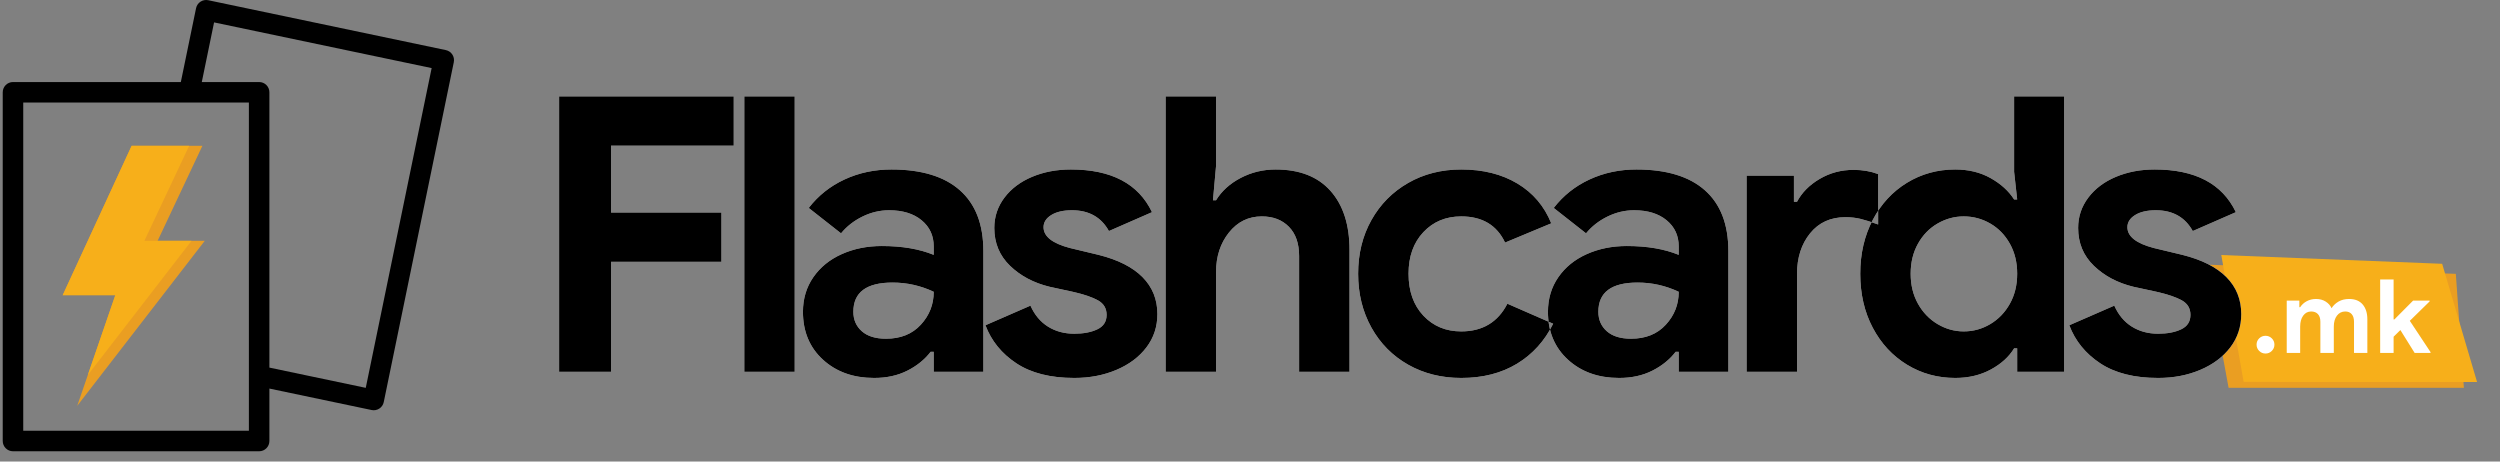 <?xml version="1.0" encoding="UTF-8"?>
<svg width="195px" height="36px" viewBox="0 0 195 36" version="1.1" xmlns="http://www.w3.org/2000/svg" xmlns:xlink="http://www.w3.org/1999/xlink">
    <rect x="0" y="0" width="195" height="36" fill="#808080" stroke="none"/>
    <!-- Generator: Sketch 52.6 (67491) - http://www.bohemiancoding.com/sketch -->
    <title>Slice</title>
    <desc>Created with Sketch.</desc>
    <defs>
        <path d="M43.611,7.52 L57.231,7.52 L57.231,11.36 L47.661,11.36 L47.661,16.58 L56.271,16.58 L56.271,20.42 L47.661,20.42 L47.661,29 L43.611,29 L43.611,7.52 Z M58.056,7.52 L61.986,7.52 L61.986,29 L58.056,29 L58.056,7.52 Z M68.181,29.48 C66.561,29.48 65.231,29.005 64.191,28.055 C63.151,27.105 62.631,25.86 62.631,24.32 C62.631,23.3 62.901,22.4 63.441,21.62 C63.981,20.84 64.721,20.24 65.661,19.82 C66.601,19.4 67.641,19.19 68.781,19.19 C70.361,19.19 71.711,19.42 72.831,19.88 L72.831,19.22 C72.831,18.38 72.516,17.7 71.886,17.18 C71.256,16.66 70.411,16.4 69.351,16.4 C68.631,16.4 67.936,16.565 67.266,16.895 C66.596,17.225 66.041,17.66 65.601,18.2 L63.081,16.22 C63.821,15.26 64.751,14.52 65.871,14 C66.991,13.48 68.211,13.22 69.531,13.22 C71.871,13.22 73.651,13.76 74.871,14.84 C76.091,15.92 76.701,17.5 76.701,19.58 L76.701,29 L72.831,29 L72.831,27.44 L72.591,27.44 C72.131,28.04 71.526,28.53 70.776,28.91 C70.026,29.29 69.161,29.48 68.181,29.48 Z M69.111,26.42 C70.251,26.42 71.156,26.055 71.826,25.325 C72.496,24.595 72.831,23.74 72.831,22.76 C71.811,22.28 70.741,22.04 69.621,22.04 C67.581,22.04 66.561,22.8 66.561,24.32 C66.561,24.94 66.781,25.445 67.221,25.835 C67.661,26.225 68.291,26.42 69.111,26.42 Z M83.796,29.48 C81.936,29.48 80.431,29.1 79.281,28.34 C78.131,27.58 77.326,26.59 76.866,25.37 L80.376,23.84 C80.696,24.56 81.151,25.105 81.741,25.475 C82.331,25.845 83.016,26.03 83.796,26.03 C84.516,26.03 85.116,25.915 85.596,25.685 C86.076,25.455 86.316,25.08 86.316,24.56 C86.316,24.06 86.096,23.685 85.656,23.435 C85.216,23.185 84.556,22.96 83.676,22.76 L81.876,22.37 C80.636,22.07 79.606,21.525 78.786,20.735 C77.966,19.945 77.556,18.96 77.556,17.78 C77.556,16.9 77.821,16.11 78.351,15.41 C78.881,14.71 79.601,14.17 80.511,13.79 C81.421,13.41 82.426,13.22 83.526,13.22 C86.686,13.22 88.796,14.33 89.856,16.55 L86.496,18.02 C85.896,16.94 84.936,16.4 83.616,16.4 C82.936,16.4 82.396,16.525 81.996,16.775 C81.596,17.025 81.396,17.34 81.396,17.72 C81.396,18.44 82.076,18.98 83.436,19.34 L85.686,19.88 C87.206,20.26 88.351,20.84 89.121,21.62 C89.891,22.4 90.276,23.36 90.276,24.5 C90.276,25.48 89.991,26.345 89.421,27.095 C88.851,27.845 88.071,28.43 87.081,28.85 C86.091,29.27 84.996,29.48 83.796,29.48 Z M90.921,7.52 L94.851,7.52 L94.851,12.95 L94.611,15.62 L94.851,15.62 C95.291,14.9 95.931,14.32 96.771,13.88 C97.611,13.44 98.521,13.22 99.501,13.22 C101.361,13.22 102.786,13.775 103.776,14.885 C104.766,15.995 105.261,17.53 105.261,19.49 L105.261,29 L101.331,29 L101.331,19.97 C101.331,18.99 101.066,18.23 100.536,17.69 C100.006,17.15 99.301,16.88 98.421,16.88 C97.381,16.88 96.526,17.3 95.856,18.14 C95.186,18.98 94.851,20.01 94.851,21.23 L94.851,29 L90.921,29 L90.921,7.52 Z M113.976,29.48 C112.436,29.48 111.056,29.135 109.836,28.445 C108.616,27.755 107.661,26.79 106.971,25.55 C106.281,24.31 105.936,22.91 105.936,21.35 C105.936,19.79 106.281,18.395 106.971,17.165 C107.661,15.935 108.616,14.97 109.836,14.27 C111.056,13.57 112.436,13.22 113.976,13.22 C115.676,13.22 117.136,13.585 118.356,14.315 C119.576,15.045 120.456,16.08 120.996,17.42 L117.396,18.92 C116.756,17.56 115.616,16.88 113.976,16.88 C112.776,16.88 111.791,17.29 111.021,18.11 C110.251,18.93 109.866,20.01 109.866,21.35 C109.866,22.71 110.251,23.8 111.021,24.62 C111.791,25.44 112.776,25.85 113.976,25.85 C115.636,25.85 116.836,25.13 117.576,23.69 L121.146,25.25 C120.486,26.59 119.546,27.63 118.326,28.37 C117.106,29.11 115.656,29.48 113.976,29.48 Z M126.291,29.48 C124.671,29.48 123.341,29.005 122.301,28.055 C121.261,27.105 120.741,25.86 120.741,24.32 C120.741,23.3 121.011,22.4 121.551,21.62 C122.091,20.84 122.831,20.24 123.771,19.82 C124.711,19.4 125.751,19.19 126.891,19.19 C128.471,19.19 129.821,19.42 130.941,19.88 L130.941,19.22 C130.941,18.38 130.626,17.7 129.996,17.18 C129.366,16.66 128.521,16.4 127.461,16.4 C126.741,16.4 126.046,16.565 125.376,16.895 C124.706,17.225 124.151,17.66 123.711,18.2 L121.191,16.22 C121.931,15.26 122.861,14.52 123.981,14 C125.101,13.48 126.321,13.22 127.641,13.22 C129.981,13.22 131.761,13.76 132.981,14.84 C134.201,15.92 134.811,17.5 134.811,19.58 L134.811,29 L130.941,29 L130.941,27.44 L130.701,27.44 C130.241,28.04 129.636,28.53 128.886,28.91 C128.136,29.29 127.271,29.48 126.291,29.48 Z M127.221,26.42 C128.361,26.42 129.266,26.055 129.936,25.325 C130.606,24.595 130.941,23.74 130.941,22.76 C129.921,22.28 128.851,22.04 127.731,22.04 C125.691,22.04 124.671,22.8 124.671,24.32 C124.671,24.94 124.891,25.445 125.331,25.835 C125.771,26.225 126.401,26.42 127.221,26.42 Z M136.236,13.7 L139.926,13.7 L139.926,15.74 L140.166,15.74 C140.546,15.02 141.136,14.425 141.936,13.955 C142.736,13.485 143.616,13.25 144.576,13.25 C145.276,13.25 145.916,13.36 146.496,13.58 L146.496,17.51 C145.956,17.31 145.501,17.165 145.131,17.075 C144.761,16.985 144.366,16.94 143.946,16.94 C142.786,16.94 141.866,17.36 141.186,18.2 C140.506,19.04 140.166,20.1 140.166,21.38 L140.166,29 L136.236,29 L136.236,13.7 Z M152.511,29.48 C151.131,29.48 149.876,29.135 148.746,28.445 C147.616,27.755 146.726,26.795 146.076,25.565 C145.426,24.335 145.101,22.93 145.101,21.35 C145.101,19.79 145.426,18.39 146.076,17.15 C146.726,15.91 147.616,14.945 148.746,14.255 C149.876,13.565 151.131,13.22 152.511,13.22 C153.551,13.22 154.471,13.445 155.271,13.895 C156.071,14.345 156.681,14.9 157.101,15.56 L157.341,15.56 L157.101,13.4 L157.101,7.52 L161.001,7.52 L161.001,29 L157.341,29 L157.341,27.17 L157.101,27.17 C156.701,27.83 156.096,28.38 155.286,28.82 C154.476,29.26 153.551,29.48 152.511,29.48 Z M153.171,25.85 C153.911,25.85 154.601,25.66 155.241,25.28 C155.881,24.9 156.391,24.37 156.771,23.69 C157.151,23.01 157.341,22.23 157.341,21.35 C157.341,20.47 157.151,19.69 156.771,19.01 C156.391,18.33 155.881,17.805 155.241,17.435 C154.601,17.065 153.911,16.88 153.171,16.88 C152.451,16.88 151.771,17.065 151.131,17.435 C150.491,17.805 149.981,18.33 149.601,19.01 C149.221,19.69 149.031,20.47 149.031,21.35 C149.031,22.23 149.221,23.01 149.601,23.69 C149.981,24.37 150.491,24.9 151.131,25.28 C151.771,25.66 152.451,25.85 153.171,25.85 Z M168.336,29.48 C166.476,29.48 164.971,29.1 163.821,28.34 C162.671,27.58 161.866,26.59 161.406,25.37 L164.916,23.84 C165.236,24.56 165.691,25.105 166.281,25.475 C166.871,25.845 167.556,26.03 168.336,26.03 C169.056,26.03 169.656,25.915 170.136,25.685 C170.616,25.455 170.856,25.08 170.856,24.56 C170.856,24.06 170.636,23.685 170.196,23.435 C169.756,23.185 169.096,22.96 168.216,22.76 L166.416,22.37 C165.176,22.07 164.146,21.525 163.326,20.735 C162.506,19.945 162.096,18.96 162.096,17.78 C162.096,16.9 162.361,16.11 162.891,15.41 C163.421,14.71 164.141,14.17 165.051,13.79 C165.961,13.41 166.966,13.22 168.066,13.22 C171.226,13.22 173.336,14.33 174.396,16.55 L171.036,18.02 C170.436,16.94 169.476,16.4 168.156,16.4 C167.476,16.4 166.936,16.525 166.536,16.775 C166.136,17.025 165.936,17.34 165.936,17.72 C165.936,18.44 166.616,18.98 167.976,19.34 L170.226,19.88 C171.746,20.26 172.891,20.84 173.661,21.62 C174.431,22.4 174.816,23.36 174.816,24.5 C174.816,25.48 174.531,26.345 173.961,27.095 C173.391,27.845 172.611,28.43 171.621,28.85 C170.631,29.27 169.536,29.48 168.336,29.48 Z" id="path-1"></path>
    </defs>
    <g id="Page-1" stroke="none" stroke-width="1" fill="none" fill-rule="evenodd">
        <g id="Negative-Buld-Bold" transform="translate(4.872, 11.32)">
            <polygon id="Path" fill="#EA9E22" points="5.395 0.054 10.915 0.054 7.424 7.46 11.103 7.46 1.15 20.337 4.122 11.705 0.018 11.705"></polygon>
            <polygon id="Path" fill="#F7AF1A" points="4.122 11.705 1.98 17.928 10.07 7.46 7.424 7.46 6.391 7.46 9.882 0.054 5.395 0.054 0.018 11.705 3.089 11.705"></polygon>
        </g>
        <path d="M34.778,3.908 L16.241,0.017 C16.034,-0.026 15.815,0.014 15.639,0.131 C15.461,0.247 15.337,0.43 15.293,0.638 L14.105,6.399 L1.013,6.399 C0.572,6.399 0.213,6.758 0.213,7.199 L0.213,34.399 C0.213,34.841 0.572,35.199 1.013,35.199 L20.213,35.199 C20.655,35.199 21.013,34.841 21.013,34.399 L21.013,30.308 L28.986,31.982 C29.197,32.028 29.412,31.983 29.589,31.868 C29.767,31.753 29.89,31.569 29.933,31.361 L35.396,4.854 C35.485,4.422 35.209,3.999 34.778,3.908 Z M19.413,11.758 C19.407,11.815 19.407,11.875 19.413,11.932 L19.413,20.067 C19.407,20.126 19.407,20.183 19.413,20.241 L19.413,29.308 C19.413,29.318 19.413,29.329 19.413,29.34 L19.413,33.599 L1.813,33.599 L1.813,7.999 L14.743,7.999 C14.754,7.999 14.765,7.999 14.775,7.999 L19.413,7.999 L19.413,11.758 Z M28.529,30.252 L21.013,28.673 L21.013,7.199 C21.013,6.758 20.657,6.399 20.213,6.399 L15.74,6.399 L16.698,1.747 L33.669,5.311 L28.529,30.252 Z" id="Shape" fill="#000000" fill-rule="nonzero"></path>
        <polygon id="Path" fill="#EA9E22" transform="translate(182.452, 25.29) rotate(65) translate(-182.452, -25.29) " points="173.846 32.744 183.301 35.199 191.057 18.566 182.736 15.38"></polygon>
        <polygon id="Path" fill="#F7AF1A" transform="translate(182.706, 25.093) rotate(65) translate(-182.706, -25.093) " points="174.001 31.455 183.698 34.055 185.825 29.536 191.41 17.56 181.901 16.131"></polygon>
        <path d="M176.709,27.576 C176.517,27.576 176.353,27.508 176.217,27.372 C176.081,27.236 176.013,27.072 176.013,26.88 C176.013,26.688 176.081,26.526 176.217,26.392 C176.353,26.259 176.517,26.192 176.709,26.192 C176.901,26.192 177.065,26.259 177.201,26.392 C177.337,26.526 177.405,26.688 177.405,26.88 C177.405,27.072 177.337,27.236 177.201,27.372 C177.065,27.508 176.901,27.576 176.709,27.576 Z M178.365,23.448 L179.349,23.448 L179.349,23.96 L179.413,23.96 C179.541,23.763 179.713,23.607 179.929,23.492 C180.145,23.378 180.387,23.32 180.653,23.32 C180.941,23.32 181.192,23.388 181.405,23.524 C181.619,23.66 181.771,23.832 181.861,24.04 C181.995,23.827 182.177,23.654 182.409,23.52 C182.641,23.387 182.915,23.32 183.229,23.32 C183.693,23.32 184.047,23.463 184.289,23.748 C184.532,24.034 184.653,24.419 184.653,24.904 L184.653,27.528 L183.613,27.528 L183.613,25.096 C183.613,24.84 183.553,24.643 183.433,24.504 C183.313,24.366 183.147,24.296 182.933,24.296 C182.661,24.296 182.444,24.404 182.281,24.62 C182.119,24.836 182.037,25.12 182.037,25.472 L182.037,27.528 L180.989,27.528 L180.989,25.096 C180.989,24.84 180.927,24.643 180.801,24.504 C180.676,24.366 180.499,24.296 180.269,24.296 C180.013,24.296 179.807,24.404 179.649,24.62 C179.492,24.836 179.413,25.12 179.413,25.472 L179.413,27.528 L178.365,27.528 L178.365,23.448 Z M185.653,21.8 L186.701,21.8 L186.701,24.92 L186.757,24.92 L188.221,23.448 L189.509,23.448 L189.509,23.512 L187.965,25.024 L189.581,27.464 L189.581,27.528 L188.341,27.528 L187.229,25.744 L186.701,26.264 L186.701,27.528 L185.653,27.528 L185.653,21.8 Z" id=".mk" fill="#FFFFFF"></path>
        <g id="Flashcards">
            <use fill="#FFFFFF" xlink:href="#path-1"></use>
            <use fill="#000000" xlink:href="#path-1"></use>
        </g>
    </g>
</svg>